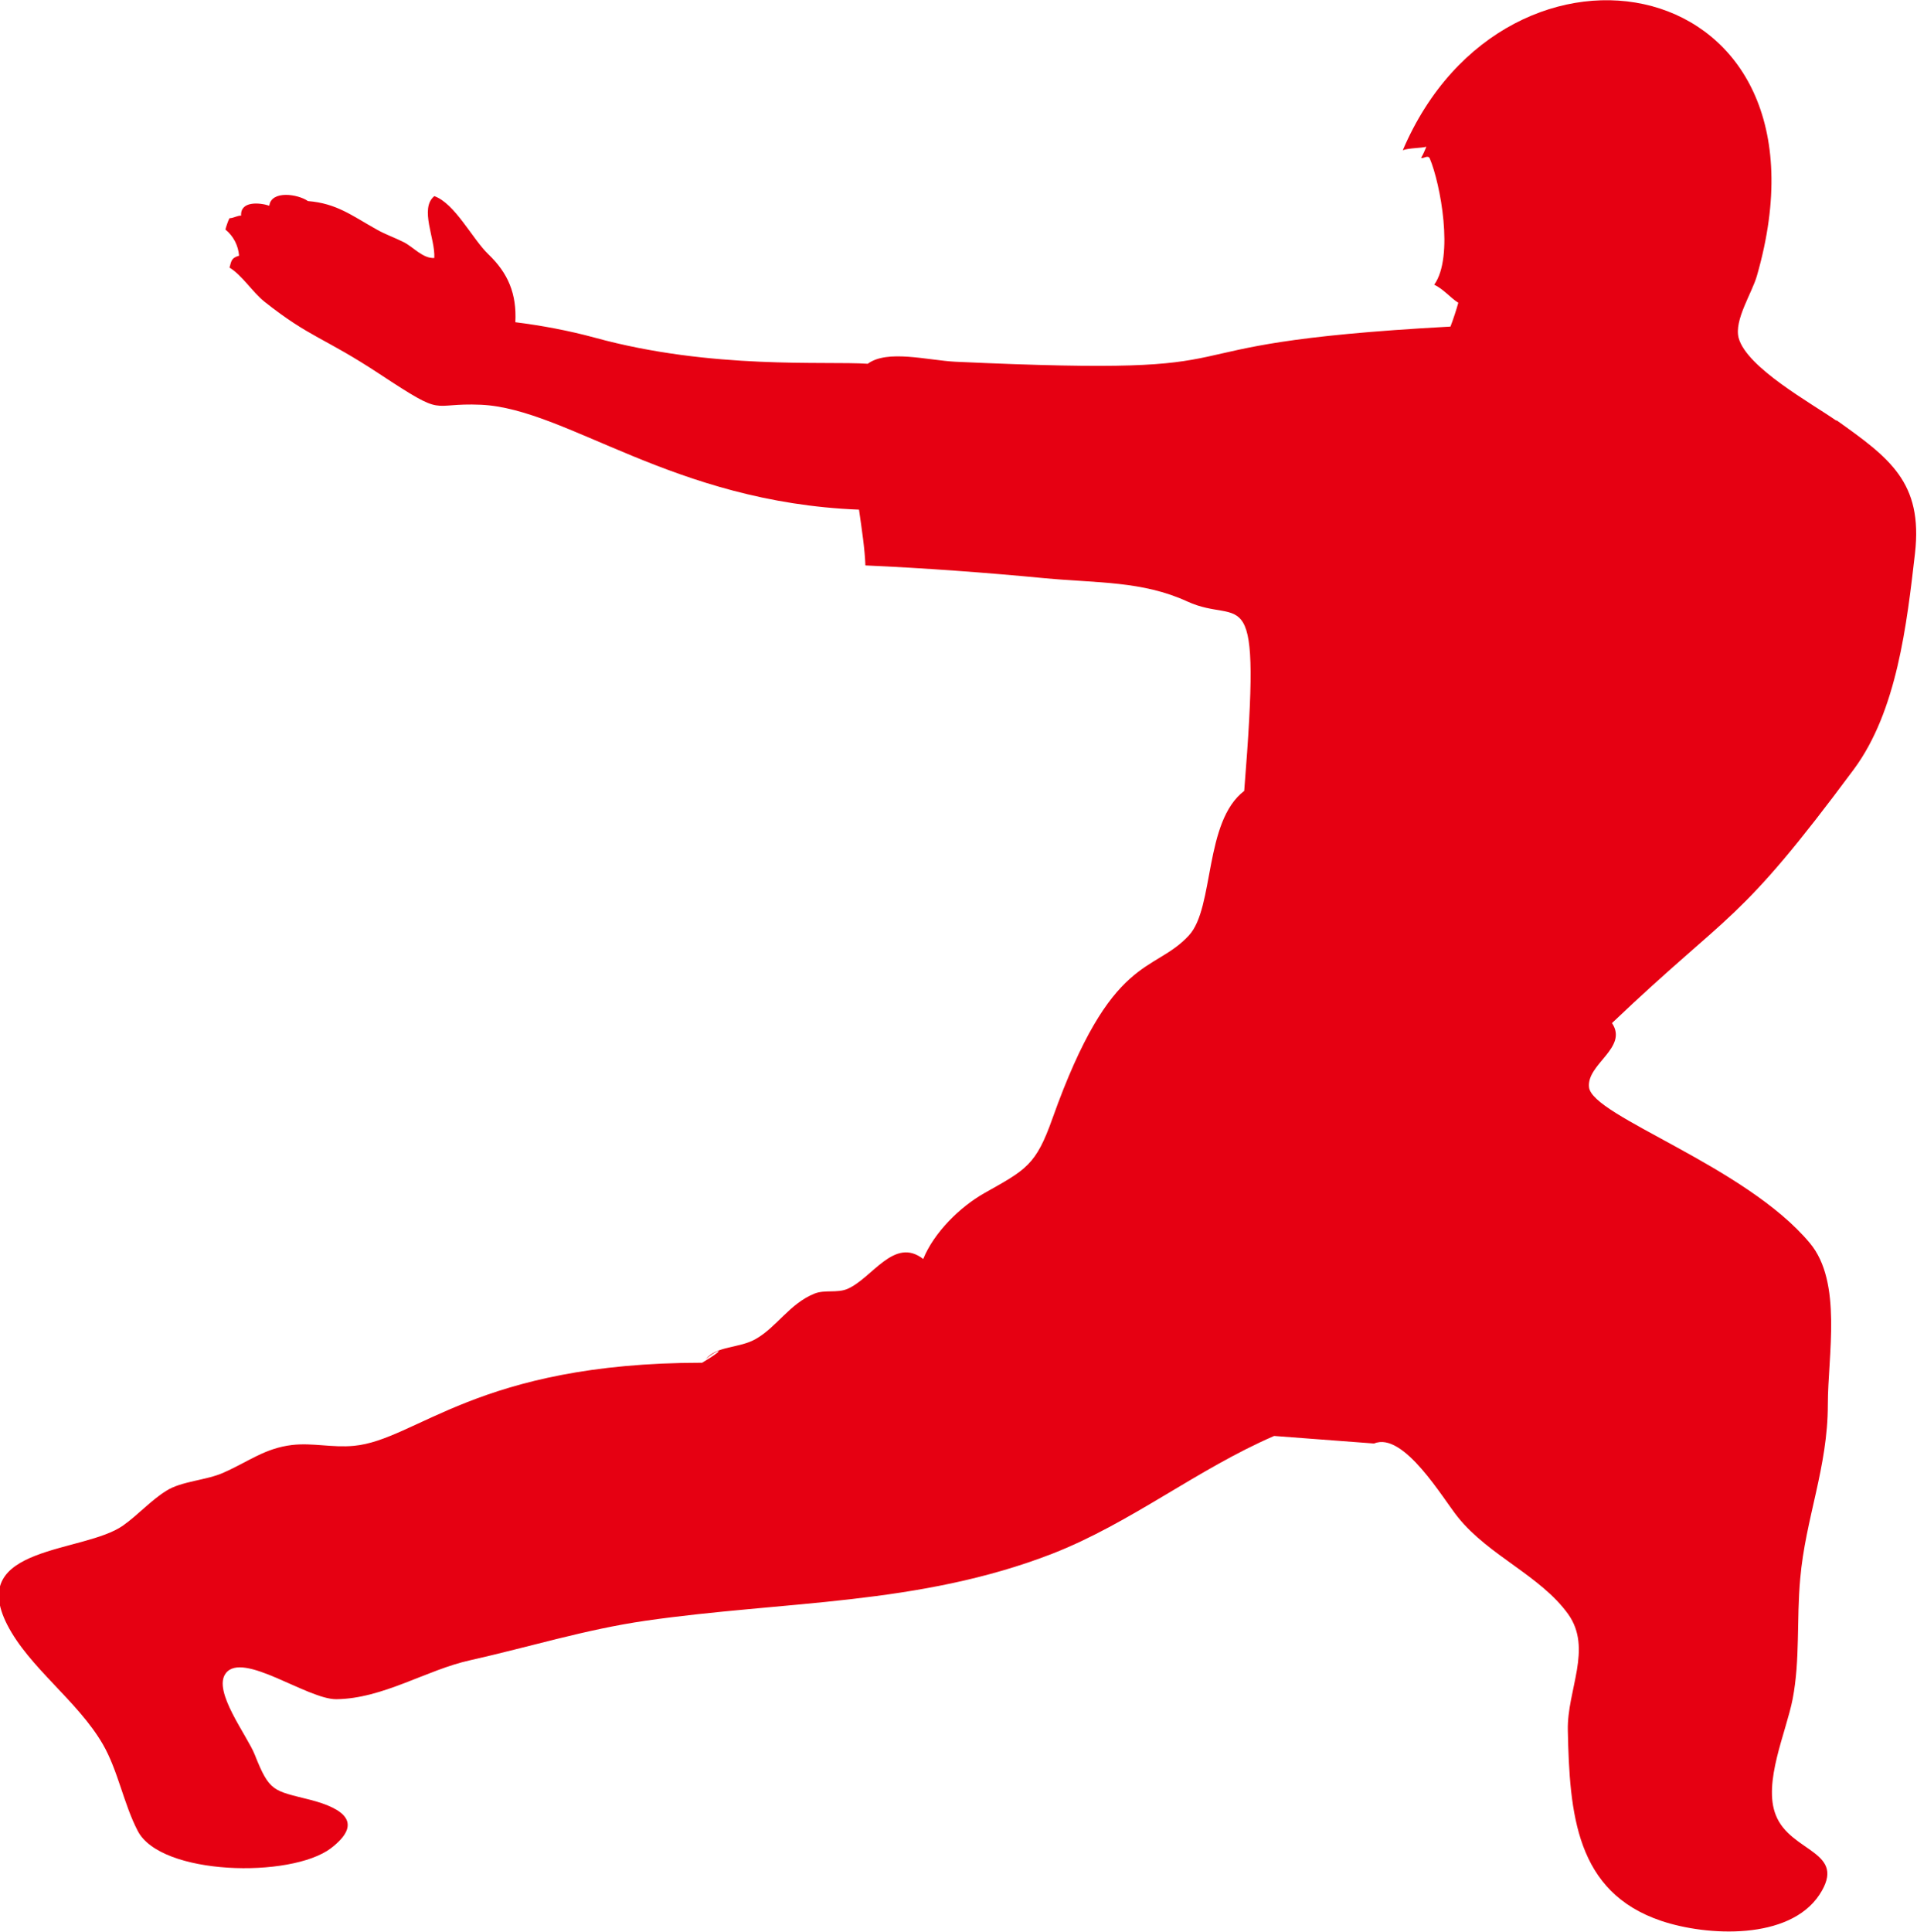 <?xml version="1.0" encoding="UTF-8"?>
<svg id="uuid-e87914e9-1b0e-45a6-be38-5f36d1330d46" data-name="图层 2" xmlns="http://www.w3.org/2000/svg" viewBox="0 0 65.99 66.5">
  <defs>
    <style>
      .uuid-d3a6fdff-e2aa-4f7c-a542-08a19dc14c1b {
        fill: #e60012;
      }
    </style>
  </defs>
  <g id="uuid-d147b0d0-de18-4134-9ef5-31c39eaac296" data-name="图层 1">
    <path class="uuid-d3a6fdff-e2aa-4f7c-a542-08a19dc14c1b" d="M63.23,14.49c-.85-.6-3.1-1.83-3.38-2.86-.16-.62,.46-1.54,.63-2.14,3.04-10.58-8.61-12.72-12.19-4.32,.21-.08,.64-.07,.81-.12-.06,.14-.1,.25-.18,.38,.07,.05,.24-.12,.3,.03,.36,.85,.84,3.38,.15,4.34,.31,.14,.57,.46,.83,.62-.06,.22-.18,.59-.27,.82-11.39,.62-5.28,1.75-17.04,1.21-.97-.05-2.34-.43-3.02,.07-1.44-.1-5.36,.21-9.4-.9-.88-.24-1.84-.42-2.73-.53,.05-.98-.25-1.69-.93-2.34-.55-.53-1.15-1.75-1.86-2-.52,.43,.04,1.47,0,2.13-.4,.02-.72-.38-1.06-.55-.3-.15-.62-.26-.92-.43-.86-.48-1.38-.9-2.37-.98-.34-.24-1.26-.38-1.33,.16-.33-.11-1-.17-.97,.34-.14,0-.27,.09-.4,.09-.04,.06-.13,.33-.14,.39,.28,.23,.44,.55,.47,.9-.27,.08-.26,.17-.33,.41,.44,.27,.78,.83,1.2,1.17,1.59,1.26,2.04,1.22,3.98,2.5,2.32,1.53,1.65,.97,3.48,1.05,2.97,.14,6.6,3.36,13.01,3.61,.1,.7,.2,1.36,.22,1.92,2.04,.09,4.19,.25,6.17,.44,1.81,.17,3.36,.09,4.91,.8,1.91,.88,2.57-1.09,1.96,6.52-1.39,1.06-1.02,4.01-1.9,4.97-1.23,1.34-2.66,.57-4.7,6.3-.57,1.61-.9,1.76-2.34,2.57-.85,.48-1.74,1.36-2.11,2.27-1-.78-1.75,.66-2.61,1.03-.35,.15-.78,.02-1.13,.16-.85,.34-1.3,1.15-2.02,1.56-.57,.33-1.35,.23-1.73,.7,.36-.33,.85-.46-.12,.12-7.73,0-9.83,2.66-11.99,2.86-.75,.07-1.41-.11-2.12-.03-.94,.11-1.5,.57-2.36,.95-.59,.27-1.45,.29-1.98,.63-.53,.33-.96,.82-1.48,1.19-1.35,.96-5.39,.68-3.99,3.42,.76,1.48,2.42,2.61,3.29,4.11,.52,.9,.72,2.06,1.2,2.98,.79,1.54,5.27,1.64,6.65,.6,1.11-.85,.49-1.36-.72-1.67-1.26-.32-1.39-.26-1.9-1.55-.26-.66-1.46-2.19-1-2.8,.58-.78,2.81,.9,3.81,.89,1.61-.02,3.1-1.01,4.6-1.34,2.05-.46,3.97-1.06,6.04-1.36,4.78-.69,9.4-.52,14.01-2.31,2.69-1.05,4.99-2.91,7.63-4.05l3.44,.26c1.02-.43,2.39,1.93,2.89,2.54,1.06,1.32,2.84,2.01,3.79,3.33,.85,1.19-.04,2.61-.01,4,.06,2.86,.27,5.57,3.22,6.56,1.58,.53,4.4,.67,5.44-.9,.99-1.51-.99-1.44-1.5-2.74-.45-1.12,.36-2.86,.58-4,.26-1.36,.13-2.71,.26-4.14,.18-2.07,.95-3.83,.95-5.99,0-1.69,.51-4.21-.62-5.56-2.22-2.66-7.49-4.36-7.6-5.36-.09-.8,1.36-1.36,.79-2.21,4.13-3.93,4.31-3.32,8.33-8.74,1.48-2,1.82-4.99,2.1-7.42,.28-2.46-.88-3.29-2.72-4.6Z"/>
  </g>
</svg>